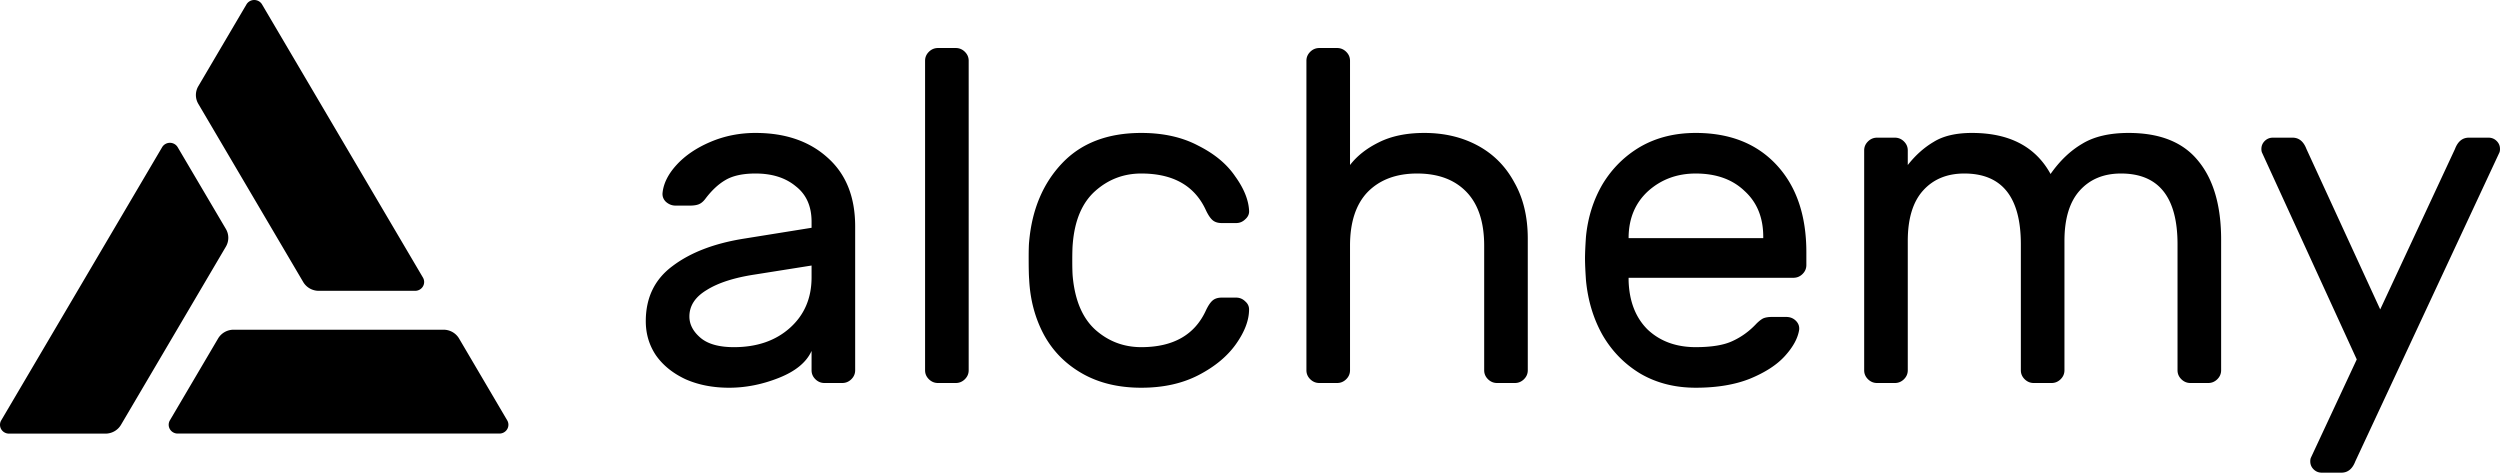 <svg xmlns="http://www.w3.org/2000/svg" fill="none" viewBox="0 0 1024 194"><path fill="#000" d="M173.244 113.704 107.346 1.831a3.65 3.65 0 0 0-1.339-1.334 3.74 3.74 0 0 0-3.689-.023 3.65 3.65 0 0 0-1.356 1.317L81.226 35.313a7.1 7.1 0 0 0-.987 3.61c0 1.266.34 2.51.987 3.608l42.97 72.983a7.3 7.3 0 0 0 2.698 2.643 7.5 7.5 0 0 0 3.687.966h39.472a3.75 3.75 0 0 0 1.839-.488 3.66 3.66 0 0 0 1.347-1.322c.323-.548.493-1.17.495-1.804 0-.633-.168-1.256-.49-1.805M.508 172.173 66.406 60.3a3.65 3.65 0 0 1 1.348-1.32 3.74 3.74 0 0 1 3.68 0 3.66 3.66 0 0 1 1.347 1.32l19.746 33.492c.646 1.1.986 2.345.986 3.614s-.34 2.515-.986 3.614l-42.97 72.982a7.3 7.3 0 0 1-2.693 2.645 7.5 7.5 0 0 1-3.682.965H3.701a3.74 3.74 0 0 1-1.854-.481 3.64 3.64 0 0 1-1.356-1.328 3.56 3.56 0 0 1 .017-3.63m72.263 5.414h131.796a3.73 3.73 0 0 0 1.842-.485 3.65 3.65 0 0 0 1.346-1.323 3.55 3.55 0 0 0-.005-3.61l-19.715-33.512a7.3 7.3 0 0 0-2.699-2.644 7.5 7.5 0 0 0-3.686-.965H95.71a7.5 7.5 0 0 0-3.686.965 7.3 7.3 0 0 0-2.7 2.644L69.59 172.169a3.56 3.56 0 0 0-.005 3.61 3.65 3.65 0 0 0 1.346 1.323 3.73 3.73 0 0 0 1.841.485M332.419 93.3v-2.513q0-9.47-6.476-14.494-6.28-5.219-16.486-5.219-7.85 0-12.364 2.707-4.317 2.511-8.242 7.73-1.178 1.545-2.551 2.126-1.374.58-3.729.58h-5.888q-2.158 0-3.925-1.547-1.569-1.545-1.374-3.671.59-5.798 5.692-11.403 5.298-5.798 13.934-9.47 8.634-3.672 18.447-3.672 18.253 0 29.439 10.05 11.382 10.049 11.382 28.216v58.945q0 2.126-1.569 3.672-1.571 1.546-3.73 1.546h-7.261q-2.159 0-3.729-1.546t-1.57-3.672v-7.924q-3.14 6.959-13.345 11.016-10.205 4.06-20.41 4.059-10.01 0-17.859-3.479-7.851-3.671-12.168-9.856-4.122-6.184-4.122-13.915 0-14.495 10.99-22.612 10.991-8.31 29.242-11.209zm0 15.461-23.157 3.672q-12.758 1.932-19.823 6.377-7.064 4.252-7.064 10.824 0 4.831 4.513 8.696 4.515 3.865 13.738 3.865 14.13 0 22.962-7.923 8.83-7.924 8.831-20.68zm64.352 42.904q0 2.126-1.571 3.672-1.569 1.546-3.729 1.546h-7.261q-2.159 0-3.729-1.546t-1.569-3.672V24.885q0-2.127 1.569-3.672 1.57-1.546 3.729-1.546h7.261q2.16 0 3.729 1.546 1.57 1.545 1.571 3.672zm70.692-9.47q19.625 0 26.495-15.074 1.373-2.9 2.747-4.058 1.373-1.161 3.728-1.161h5.888q2.159 0 3.729 1.547 1.57 1.353 1.57 3.285 0 6.572-5.299 14.109-5.298 7.537-15.307 12.755t-23.551 5.218q-13.933 0-24.139-5.798-10.205-5.797-15.701-15.847-5.495-10.244-6.084-22.805-.195-2.32-.195-8.891 0-4.638.195-6.57 1.768-19.714 13.542-32.082 11.775-12.369 32.382-12.369 13.542 0 23.354 5.218 10.009 5.025 15.111 12.563 5.3 7.343 5.692 13.914.196 2.126-1.57 3.672-1.57 1.546-3.729 1.546h-5.888q-2.355 0-3.728-1.16t-2.747-4.058q-6.87-15.075-26.495-15.075-10.794 0-18.84 7.151-8.047 7.152-9.225 21.646-.195 2.125-.195 6.958 0 4.444.195 6.571 1.375 14.495 9.225 21.644 8.046 7.151 18.84 7.151m158.315 9.47q0 2.126-1.57 3.672t-3.729 1.546h-7.261q-2.16 0-3.729-1.546-1.57-1.546-1.57-3.672v-51.021q0-14.495-7.262-22.032t-20.213-7.538q-12.757 0-20.215 7.538-7.261 7.537-7.261 22.032v51.021q0 2.126-1.57 3.672t-3.729 1.546h-7.261q-2.16 0-3.729-1.546-1.57-1.546-1.57-3.672V24.885q0-2.127 1.57-3.672t3.729-1.546h7.261q2.158 0 3.729 1.546 1.57 1.545 1.57 3.672v42.71q4.317-5.604 11.775-9.276 7.655-3.865 18.644-3.865 12.364 0 21.981 5.218 9.616 5.219 14.915 15.074 5.495 9.664 5.495 23zm68.771-97.211q21 0 33.167 13.142t12.168 35.754v5.218q0 2.126-1.57 3.671-1.57 1.546-3.729 1.546h-67.511v1.161q.393 12.755 7.85 20.098 7.653 7.151 19.625 7.151 9.814 0 15.112-2.512 5.495-2.513 9.812-7.151 1.571-1.546 2.748-2.126 1.374-.579 3.532-.579h5.889q2.353 0 3.924 1.546t1.374 3.671q-.785 5.219-5.887 10.824-4.907 5.41-14.327 9.276-9.223 3.672-22.177 3.672-12.56 0-22.372-5.605-9.812-5.796-15.701-15.847-5.691-10.05-6.869-22.612-.392-5.797-.392-8.89 0-3.092.392-8.89 1.178-11.983 6.869-21.645 5.889-9.664 15.504-15.268 9.813-5.605 22.569-5.605m27.672 43.097v-.58q0-11.788-7.654-18.746-7.457-7.15-20.018-7.15-11.382 0-19.429 7.15-7.85 7.151-8.046 18.747v.58zm59.198-29.955q4.71-5.99 10.597-9.47 5.888-3.672 15.701-3.672 22.962 0 32.186 16.814 5.691-8.118 12.952-12.369 7.262-4.445 19.037-4.445 19.233 0 28.457 11.402 9.42 11.403 9.42 32.276v53.533q0 2.126-1.57 3.672t-3.729 1.546h-7.262q-2.159 0-3.728-1.546t-1.57-3.672v-51.601q0-28.99-23.159-28.99-10.596 0-16.877 6.958-6.28 6.957-6.28 20.68v52.953q0 2.126-1.57 3.672t-3.729 1.546h-7.261q-2.16 0-3.729-1.546-1.57-1.546-1.57-3.672v-51.601q0-28.99-23.158-28.99-10.598 0-16.877 6.958-6.281 6.957-6.281 20.68v52.953q0 2.126-1.57 3.672t-3.729 1.546h-7.261q-2.159 0-3.729-1.546t-1.57-3.672v-90.06q0-2.126 1.57-3.672t3.729-1.546h7.261q2.16 0 3.729 1.546 1.57 1.546 1.57 3.672zm183.316 121.37c-1.179 3.092-3.072 4.638-5.689 4.638h-8.048c-1.313 0-2.421-.451-3.341-1.353-.911-.902-1.375-1.997-1.375-3.285 0-.516.071-.967.196-1.354l18.847-40.392-38.864-84.842a4.4 4.4 0 0 1-.196-1.353c0-1.288.464-2.384 1.375-3.285.92-.902 2.028-1.353 3.341-1.353h8.048c2.608 0 4.51 1.546 5.689 4.638l30.218 65.709 30.624-65.71c1.17-3.091 3.07-4.637 5.68-4.637h8.05q1.965 0 3.33 1.352 1.38 1.353 1.38 3.286c0 .515-.06.966-.2 1.353z"/></svg>